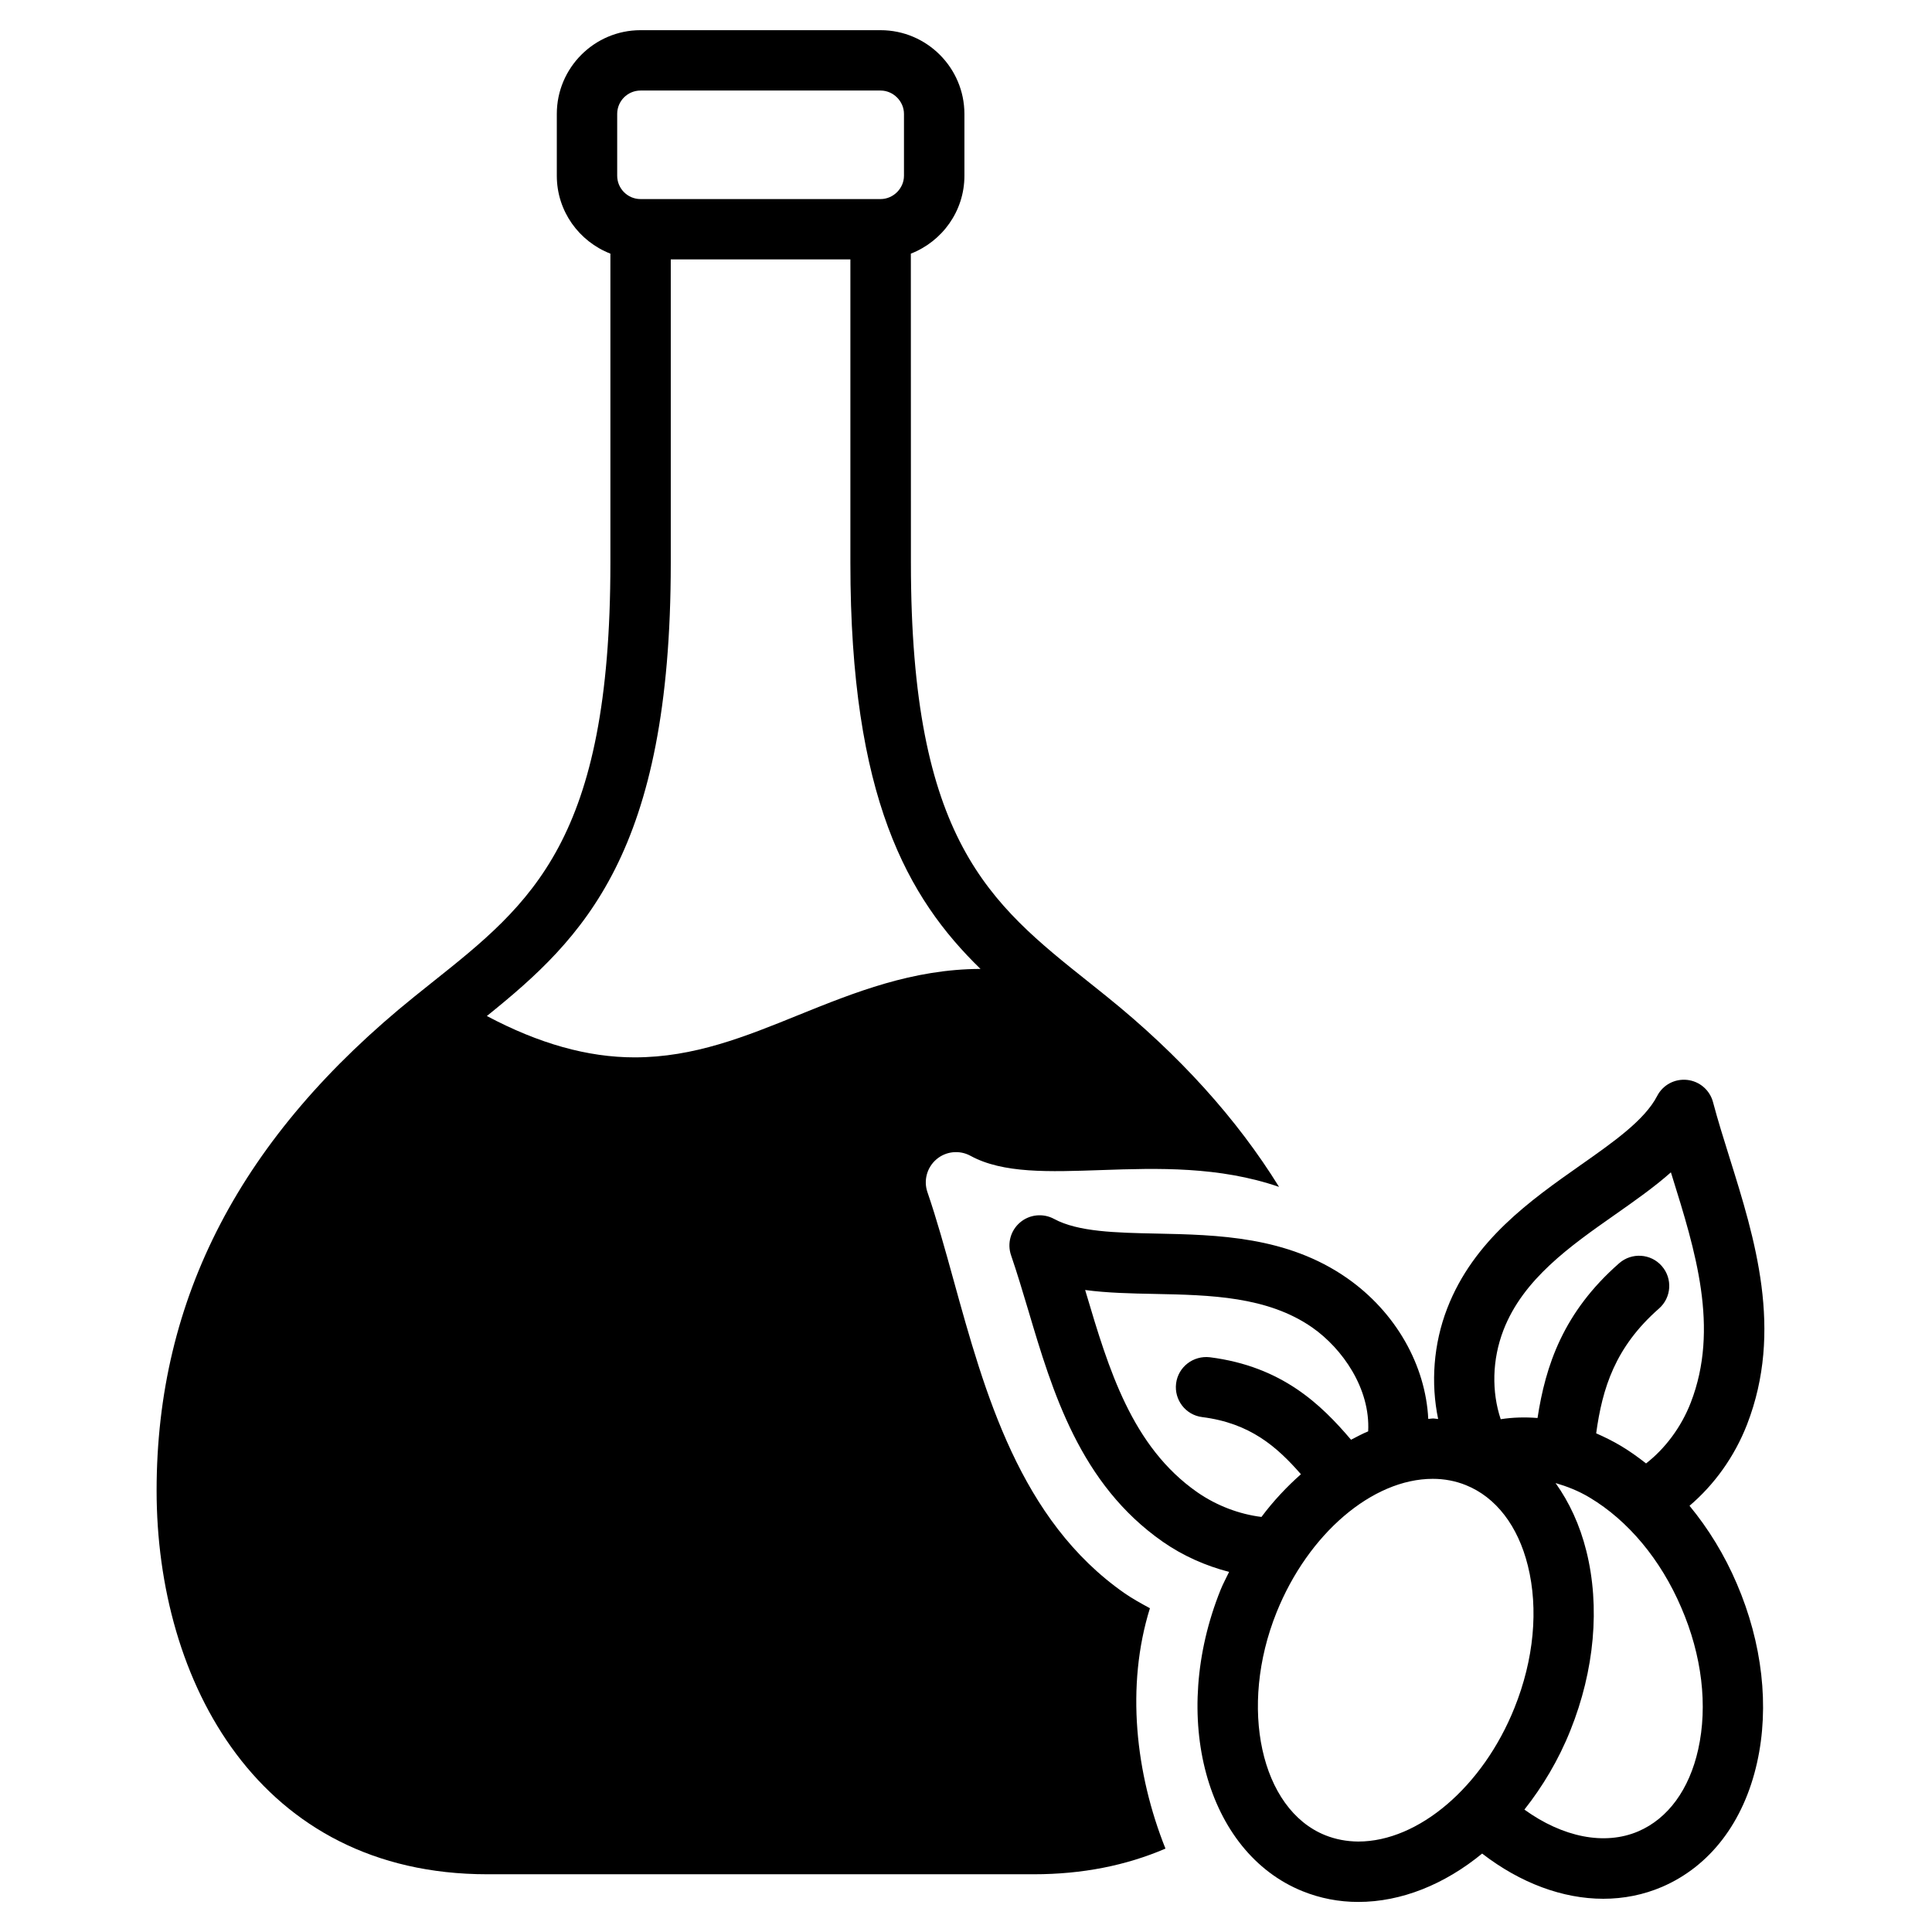 <?xml version="1.0" encoding="UTF-8"?>
<svg width="1200pt" height="1200pt" version="1.1" viewBox="0 0 1200 1200" xmlns="http://www.w3.org/2000/svg">
 <path d="m1049.4 935.26c15.328-13.031 27.938-30.469 35.719-50.484 22.688-58.5 4.875-115.45-10.875-165.74-3.656-11.672-7.266-23.203-10.266-34.5-1.969-7.453-8.344-12.938-16.031-13.781-7.781-0.844-15.141 3.141-18.656 9.984-7.781 15-27.094 28.547-47.578 42.938-31.125 21.891-66.422 46.688-82.781 88.875-8.625 22.219-10.312 46.594-5.672 68.812-1.125-0.047-2.156-0.328-3.281-0.328-0.938 0-1.922 0.281-2.859 0.281-1.641-33.188-19.969-66.234-50.578-87.562-37.172-25.875-80.297-26.766-118.36-27.562-25.031-0.516-48.609-1.031-63.469-9.094-6.75-3.656-15.188-2.859-21.094 2.156-5.906 4.969-8.156 13.125-5.625 20.438 3.797 11.062 7.219 22.594 10.734 34.312 15 50.484 32.062 107.72 83.531 143.63 12.656 8.812 26.719 14.953 41.156 18.703-1.781 3.75-3.75 7.312-5.297 11.156-31.781 79.078-8.953 163.03 50.953 187.18 10.922 4.406 22.547 6.656 34.547 6.656 26.906 0 53.719-10.969 76.969-30.047 23.719 18.328 50.062 28.078 75.234 28.078 12.656 0 24.984-2.438 36.562-7.406 29.766-12.844 50.719-40.219 58.969-77.203 7.781-34.734 3.281-74.203-12.609-111.14-7.641-17.859-17.625-34.125-29.344-48.328zm-115.55-109.17c12.234-31.594 41.297-52.031 69.375-71.719 12.281-8.625 24.234-17.016 34.594-26.203 0.234 0.703 0.422 1.406 0.656 2.062 14.531 46.594 29.625 94.734 11.672 141-5.906 15.234-15.938 28.547-27.75 37.734-5.062-3.984-10.312-7.734-15.75-10.969-5.062-3-10.125-5.484-15.234-7.734 3.844-27.984 11.719-53.531 39-77.484 7.781-6.797 8.578-18.656 1.734-26.438-6.797-7.781-18.656-8.531-26.438-1.734-34.828 30.516-45.75 63.703-50.719 96.141-7.734-0.609-15.375-0.422-22.875 0.75-5.672-16.969-5.391-37.031 1.734-55.406zm-190.18 100.78c-40.734-28.406-55.125-76.781-69.047-123.56-0.234-0.703-0.422-1.406-0.609-2.062 13.688 1.828 28.312 2.156 43.312 2.438 34.359 0.703 69.844 1.453 97.688 20.812 18.797 13.125 36.188 37.969 34.781 64.547-3.609 1.453-7.125 3.422-10.641 5.203-18.609-21.891-42.938-45.562-87.703-51.234-10.312-1.172-19.641 6-20.953 16.219-1.312 10.266 5.953 19.688 16.219 20.953 29.719 3.75 46.359 18.375 61.312 35.484-8.766 7.781-17.062 16.547-24.516 26.531-13.688-1.688-27.75-6.938-39.844-15.328zm79.406 213c-40.031-16.125-53.859-79.5-30.188-138.37 19.641-48.844 59.531-82.969 97.031-82.969 7.219 0 14.156 1.312 20.625 3.938 18.609 7.5 32.297 25.266 38.438 50.016 6.703 26.953 3.75 58.312-8.344 88.359-19.594 48.844-59.484 82.969-96.984 82.969-7.219-0.047-14.109-1.359-20.578-3.938zm231.71-53.297c-5.531 24.891-18.75 42.984-37.219 50.906-20.906 8.953-46.922 3.656-70.734-13.5 11.344-14.391 21.188-30.75 28.547-49.172 15-37.312 18.562-76.875 9.938-111.42-4.031-16.172-10.594-30.281-19.125-42.234 7.031 2.062 14.156 4.781 21.234 9.047 23.812 14.25 44.062 38.438 56.812 68.25 12.891 29.719 16.594 61.031 10.547 88.125z"/>
 <path d="m714.24 998.9c-5.344-2.906-10.688-5.812-15.703-9.281-65.062-45.328-86.906-124.5-106.22-194.39-5.391-19.5-10.5-37.969-16.266-54.75-2.531-7.312-0.281-15.422 5.625-20.438s14.297-5.859 21.094-2.156c20.25 11.062 48.656 9.984 81.562 8.859 34.781-1.219 72.891-2.344 110.11 10.453-26.109-42.188-61.828-81.844-107.11-118.31l-10.828-8.672c-61.875-49.266-110.72-88.172-110.72-260.39l-0.047-192.28c19.406-7.547 33.281-26.344 33.281-48.375v-38.438c-0.047-28.641-23.391-51.984-52.078-51.984h-149.11c-28.641 0-51.984 23.344-51.984 51.984v38.438c0 22.078 13.875 40.828 33.281 48.375v192.28c0 172.22-48.844 211.13-110.77 260.39l-10.828 8.672c-107.86 86.906-160.26 187.26-160.26 306.94 0 118.64 63.516 238.31 205.4 238.31h339.47c30.094 0 57.328-5.438 81.75-15.938-18.609-46.547-24.703-100.92-9.656-149.29zm-330.89-928.18c0-7.969 6.516-14.484 14.484-14.484h149.11c7.875 0 14.531 6.656 14.531 14.484v38.438c0 7.875-6.656 14.484-14.531 14.484h-149.11c-7.969 0-14.484-6.516-14.484-14.484zm10.828 586.03c-29.25 0-59.438-8.531-91.781-25.688 60.141-48.422 114.23-101.48 114.23-281.21v-188.72h111.56v188.68c0 145.4 35.438 207.84 80.812 252-42.281 0.141-78.094 14.531-112.69 28.5-33.562 13.641-65.297 26.438-102.14 26.438z"/>
</svg>
